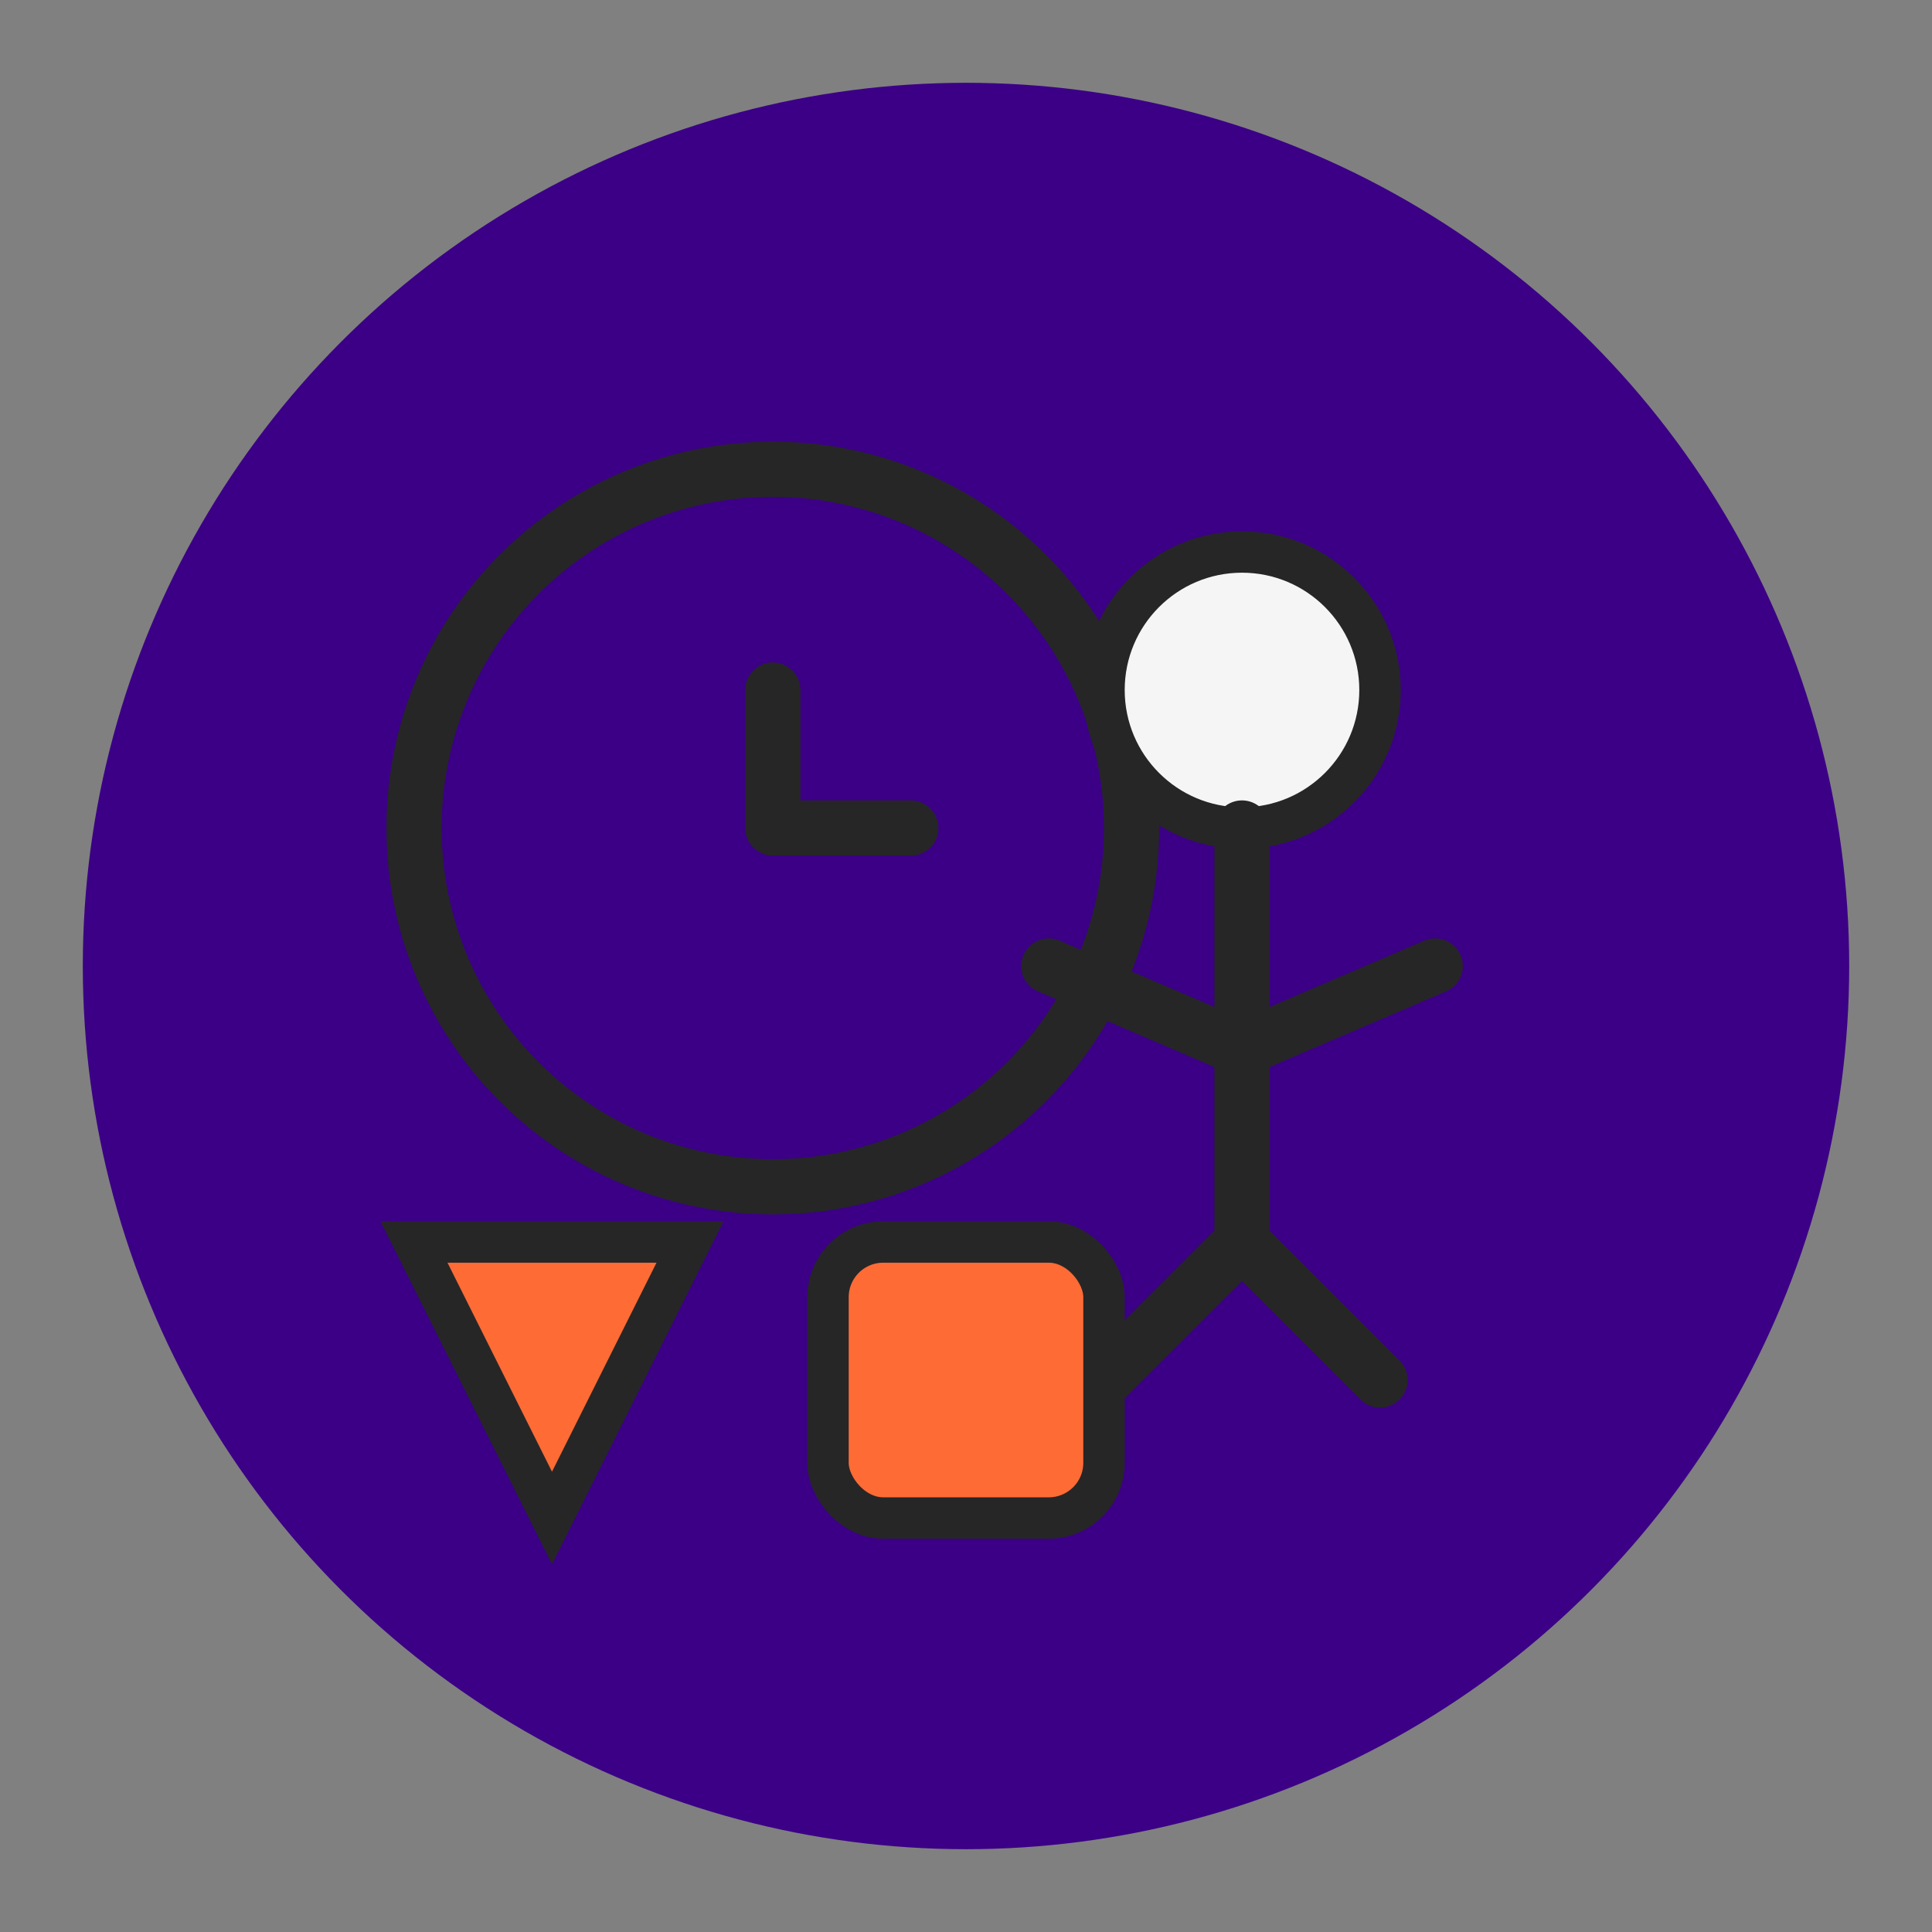 <svg xmlns="http://www.w3.org/2000/svg" width="70" height="70" viewBox="0 0 70 70">
  <rect x="0" y="0" width="70" height="70" fill="#808080" stroke="none"/>
  <style>
    .icon-bg { fill: #3B0086; }
    .icon-detail { fill: none; stroke: #262626; stroke-width: 2; stroke-linecap: round; stroke-linejoin: round; }
    .icon-accent { fill: #FF6B35; stroke: #262626; stroke-width: 1.5; }
    .icon-light { fill: #F5F5F5; stroke: #262626; stroke-width: 1.5; }
  </style>
  
  <circle class="icon-bg" cx="35" cy="35" r="32" />
  
  <!-- Implementation and training icon -->
  <!-- Robotics gear and person -->
  <circle class="icon-detail" cx="28" cy="30" r="13" />
  <path class="icon-detail" d="M28,25 L28,30 L33,30" />
  
  <!-- Person/trainer -->
  <circle class="icon-light" cx="45" cy="25" r="5" />
  <path class="icon-detail" d="M45,30 L45,45" />
  <path class="icon-detail" d="M38,35 L45,38 L52,35" />
  <path class="icon-detail" d="M40,50 L45,45 L50,50" />
  
  <!-- Training elements -->
  <path class="icon-accent" d="M15,45 L25,45 L20,55 Z" />
  <rect class="icon-accent" x="30" y="45" width="10" height="10" rx="2" />
</svg>
